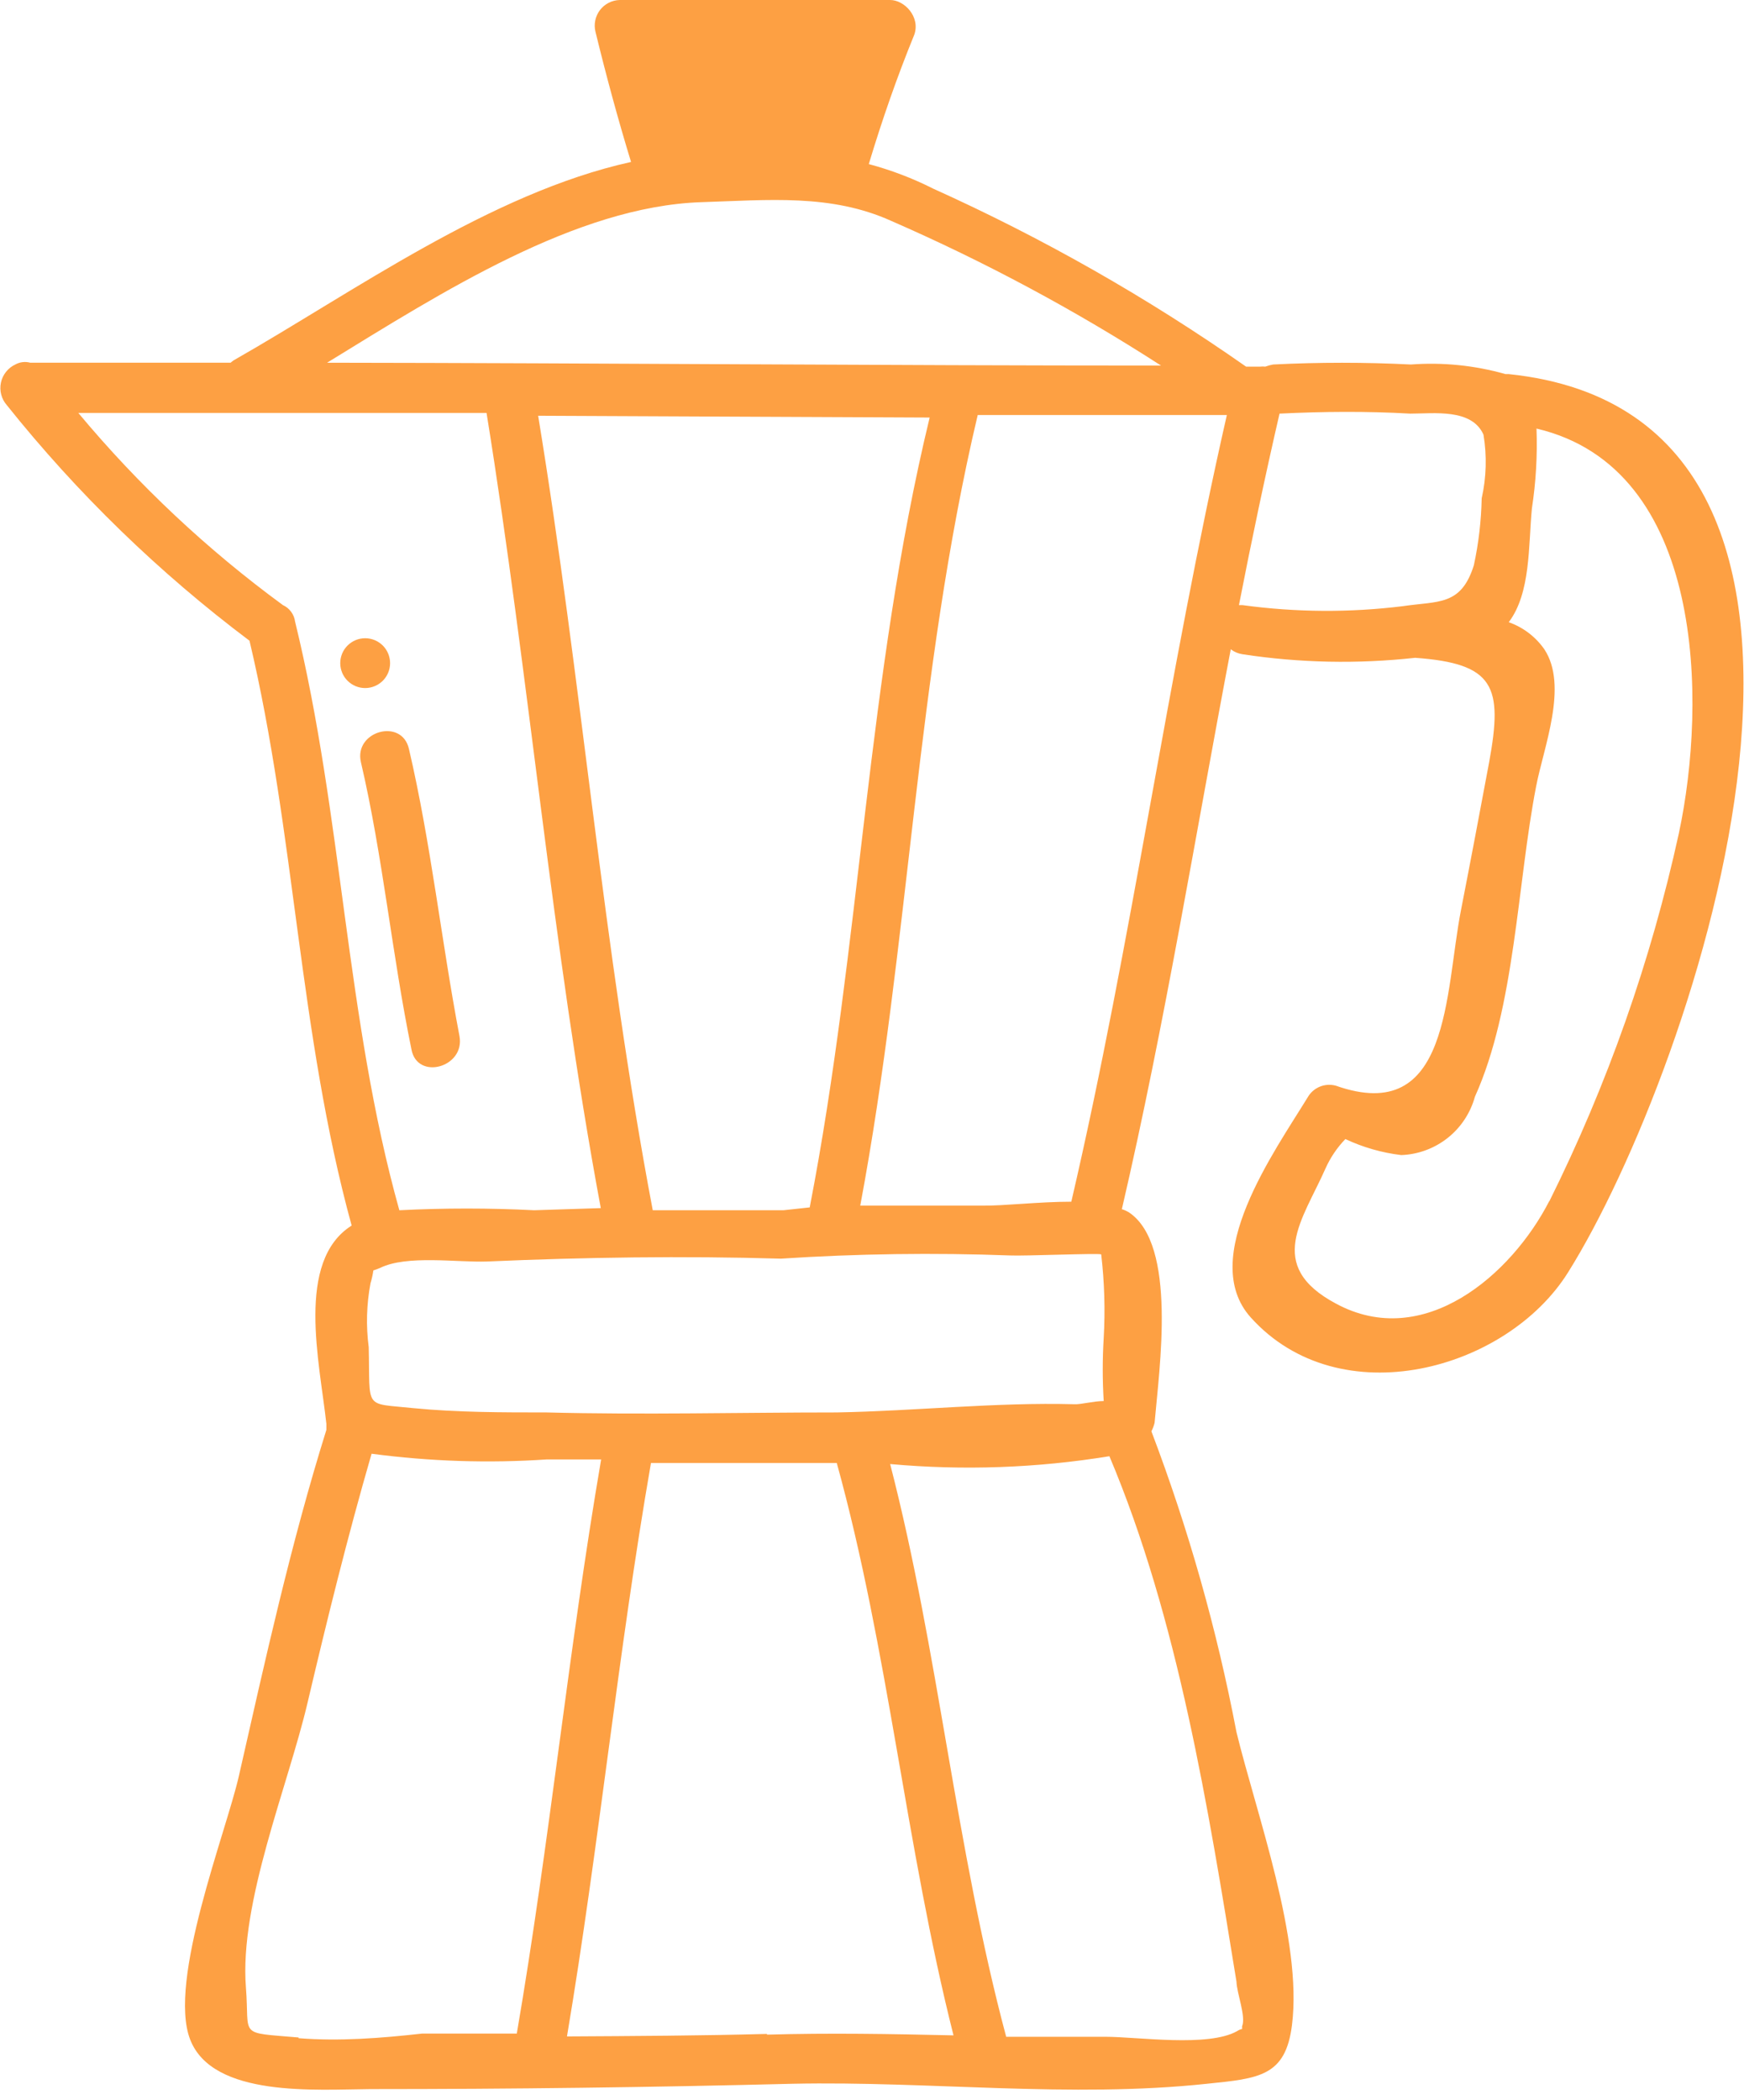 <svg xmlns="http://www.w3.org/2000/svg" width="49" height="59" viewBox="0 0 49 59" fill="none"><g clip-path="url(#clip0_237_4609)"><path d="M42.39 10.51H42.3C41.436 10.265 40.535 10.173 39.64 10.24C38.35 10.175 37.059 10.175 35.77 10.24C35.695 10.254 35.621 10.274 35.55 10.3C35.503 10.295 35.456 10.295 35.41 10.3H35.01C32.243 8.362 29.3 6.688 26.22 5.3C25.642 5.008 25.035 4.777 24.41 4.61C24.78 3.38 25.2 2.17 25.69 0.97C25.86 0.47 25.41 0 25.01 0H17.41C17.302 0.003 17.197 0.03 17.101 0.079C17.006 0.128 16.922 0.197 16.857 0.283C16.792 0.368 16.747 0.467 16.725 0.572C16.703 0.677 16.704 0.786 16.73 0.89C17.03 2.12 17.36 3.34 17.73 4.55C13.78 5.42 9.91 8.22 6.57 10.12C6.538 10.141 6.508 10.164 6.48 10.19H0.85C0.709 10.151 0.558 10.169 0.43 10.24C0.328 10.288 0.238 10.359 0.168 10.448C0.098 10.536 0.049 10.64 0.026 10.75C0.003 10.861 0.005 10.975 0.034 11.084C0.062 11.194 0.116 11.295 0.19 11.38C2.175 13.865 4.467 16.089 7.01 18C8.3 23.44 8.39 29 9.88 34.43C8.3 35.43 8.98 38.26 9.17 40C9.17 40.06 9.17 40.12 9.17 40.17C8.17 43.37 7.45 46.64 6.71 49.9C6.35 51.48 4.71 55.64 5.34 57.29C5.97 58.94 8.91 58.7 10.41 58.69C14.356 58.69 18.31 58.64 22.27 58.54C26.13 58.46 30.07 58.95 33.91 58.54C35.38 58.39 36.12 58.33 36.3 56.89C36.6 54.49 35.3 50.96 34.74 48.66C34.191 45.779 33.391 42.952 32.35 40.21C32.39 40.134 32.42 40.053 32.44 39.97C32.57 38.45 33.08 34.97 31.72 34.06C31.657 34.022 31.59 33.992 31.52 33.97C32.73 28.76 33.58 23.49 34.58 18.24C34.676 18.314 34.789 18.362 34.91 18.38C36.515 18.625 38.146 18.658 39.76 18.48C41.99 18.64 42.23 19.28 41.84 21.41C41.58 22.8 41.32 24.18 41.05 25.56C40.59 27.9 40.76 31.64 37.53 30.5C37.38 30.46 37.221 30.47 37.078 30.53C36.935 30.59 36.816 30.695 36.74 30.83C35.81 32.35 33.65 35.35 35.14 37.01C37.64 39.79 42.34 38.5 44.06 35.74C47.6 30.09 53.88 11.7 42.39 10.51ZM19.7 5.68C21.59 5.62 23.35 5.44 25.05 6.21C27.678 7.357 30.21 8.715 32.62 10.27C24.81 10.27 17 10.2 9.19 10.19C12.43 8.2 16.19 5.8 19.7 5.68ZM30.94 35.24C31.031 36.02 31.055 36.806 31.01 37.59C30.974 38.179 30.974 38.77 31.01 39.36C30.73 39.36 30.36 39.46 30.19 39.45C27.98 39.39 25.72 39.64 23.51 39.68C20.79 39.68 18.07 39.75 15.35 39.68C14.12 39.68 12.85 39.68 11.62 39.56C10.21 39.41 10.4 39.63 10.36 37.85C10.281 37.251 10.298 36.644 10.41 36.05C10.446 35.932 10.473 35.812 10.49 35.69C10.554 35.671 10.618 35.647 10.68 35.62C11.43 35.25 12.85 35.47 13.68 35.44C16.43 35.32 19.19 35.28 21.94 35.36C24.083 35.22 26.233 35.19 28.38 35.27C28.75 35.29 30.89 35.2 30.94 35.24ZM22.01 34C20.79 34 19.56 34 18.34 34C16.94 26.62 16.34 19.1 15.12 11.68L26.12 11.73C24.36 19 24.18 26.55 22.75 33.92L22.01 34ZM7.95 17C5.821 15.441 3.89 13.627 2.2 11.6C6.02 11.6 9.84 11.6 13.67 11.6C14.87 19.03 15.51 26.6 16.88 33.94L15.01 34C13.747 33.936 12.482 33.936 11.22 34C9.71 28.6 9.63 22.94 8.29 17.46C8.277 17.361 8.239 17.267 8.179 17.186C8.12 17.106 8.041 17.041 7.95 17ZM8.39 57.24C6.66 57.09 7.02 57.24 6.91 55.84C6.72 53.45 8.09 50.18 8.64 47.84C9.19 45.5 9.76 43.19 10.44 40.84C12.074 41.057 13.725 41.111 15.37 41H16.89C15.97 46.36 15.44 51.77 14.52 57.13H11.86C10.7 57.26 9.54 57.35 8.39 57.26V57.24ZM21.55 57.14C19.67 57.19 17.8 57.2 15.93 57.21C16.83 51.86 17.36 46.45 18.29 41.1H23.09C23.22 41.1 23.37 41.1 23.51 41.1C24.96 46.35 25.45 51.88 26.79 57.18C25.01 57.14 23.3 57.11 21.55 57.16V57.14ZM34.9 56.9C34.897 56.933 34.897 56.967 34.9 57C34.849 57.011 34.802 57.031 34.76 57.06C33.95 57.52 31.96 57.22 31.06 57.22H28.27C26.85 51.91 26.37 46.39 25.01 41.13C27.064 41.316 29.134 41.242 31.17 40.91C33.1 45.48 33.95 50.81 34.74 55.67C34.75 56 35.01 56.65 34.9 56.92V56.9ZM27.62 33.87C26.47 33.87 25.32 33.87 24.17 33.87C25.55 26.51 25.74 18.96 27.47 11.66H34.47C32.8 18.99 31.8 26.45 30.1 33.76C29.2 33.76 28.16 33.88 27.62 33.87ZM34.91 17H34.81C35.16 15.2 35.54 13.4 35.95 11.62C37.18 11.56 38.4 11.55 39.62 11.62C40.29 11.62 41.35 11.47 41.68 12.21C41.779 12.804 41.762 13.412 41.63 14C41.617 14.632 41.544 15.262 41.41 15.88C41.05 17.03 40.41 16.88 39.41 17.03C37.915 17.214 36.402 17.204 34.91 17ZM43.53 33.74C42.47 35.81 40 37.96 37.53 36.62C35.53 35.55 36.61 34.26 37.24 32.83C37.377 32.523 37.566 32.242 37.8 32C38.296 32.233 38.826 32.385 39.37 32.45C39.844 32.433 40.301 32.264 40.674 31.969C41.046 31.674 41.314 31.268 41.44 30.81C42.57 28.31 42.63 24.81 43.16 22.09C43.37 20.99 44.07 19.27 43.39 18.24C43.144 17.888 42.794 17.622 42.39 17.48C43.01 16.66 42.94 15.34 43.04 14.29C43.154 13.546 43.198 12.792 43.17 12.04C47.91 13.15 47.96 19.72 47.17 23.41C46.386 26.993 45.163 30.466 43.53 33.75V33.74Z" fill="#FDA043"></path><path d="M11.56 29.48C11.72 30.36 13.07 29.99 12.91 29.11C12.4 26.43 12.11 23.7 11.49 21.04C11.29 20.16 9.94 20.54 10.14 21.41C10.76 24.07 11.01 26.8 11.56 29.48Z" fill="#FDA043"></path><path d="M10.26 17.93C10.074 17.93 9.896 18.004 9.765 18.135C9.633 18.266 9.56 18.444 9.56 18.63C9.56 18.816 9.633 18.994 9.765 19.125C9.896 19.256 10.074 19.33 10.26 19.33C10.445 19.33 10.623 19.256 10.755 19.125C10.886 18.994 10.96 18.816 10.96 18.63C10.96 18.444 10.886 18.266 10.755 18.135C10.623 18.004 10.445 17.93 10.26 17.93Z" fill="#FDA043"></path></g><defs><clipPath id="clip0_237_4609"><rect width="48.98" height="58.73" fill="white" transform="translate(0.01)"></rect></clipPath></defs></svg>